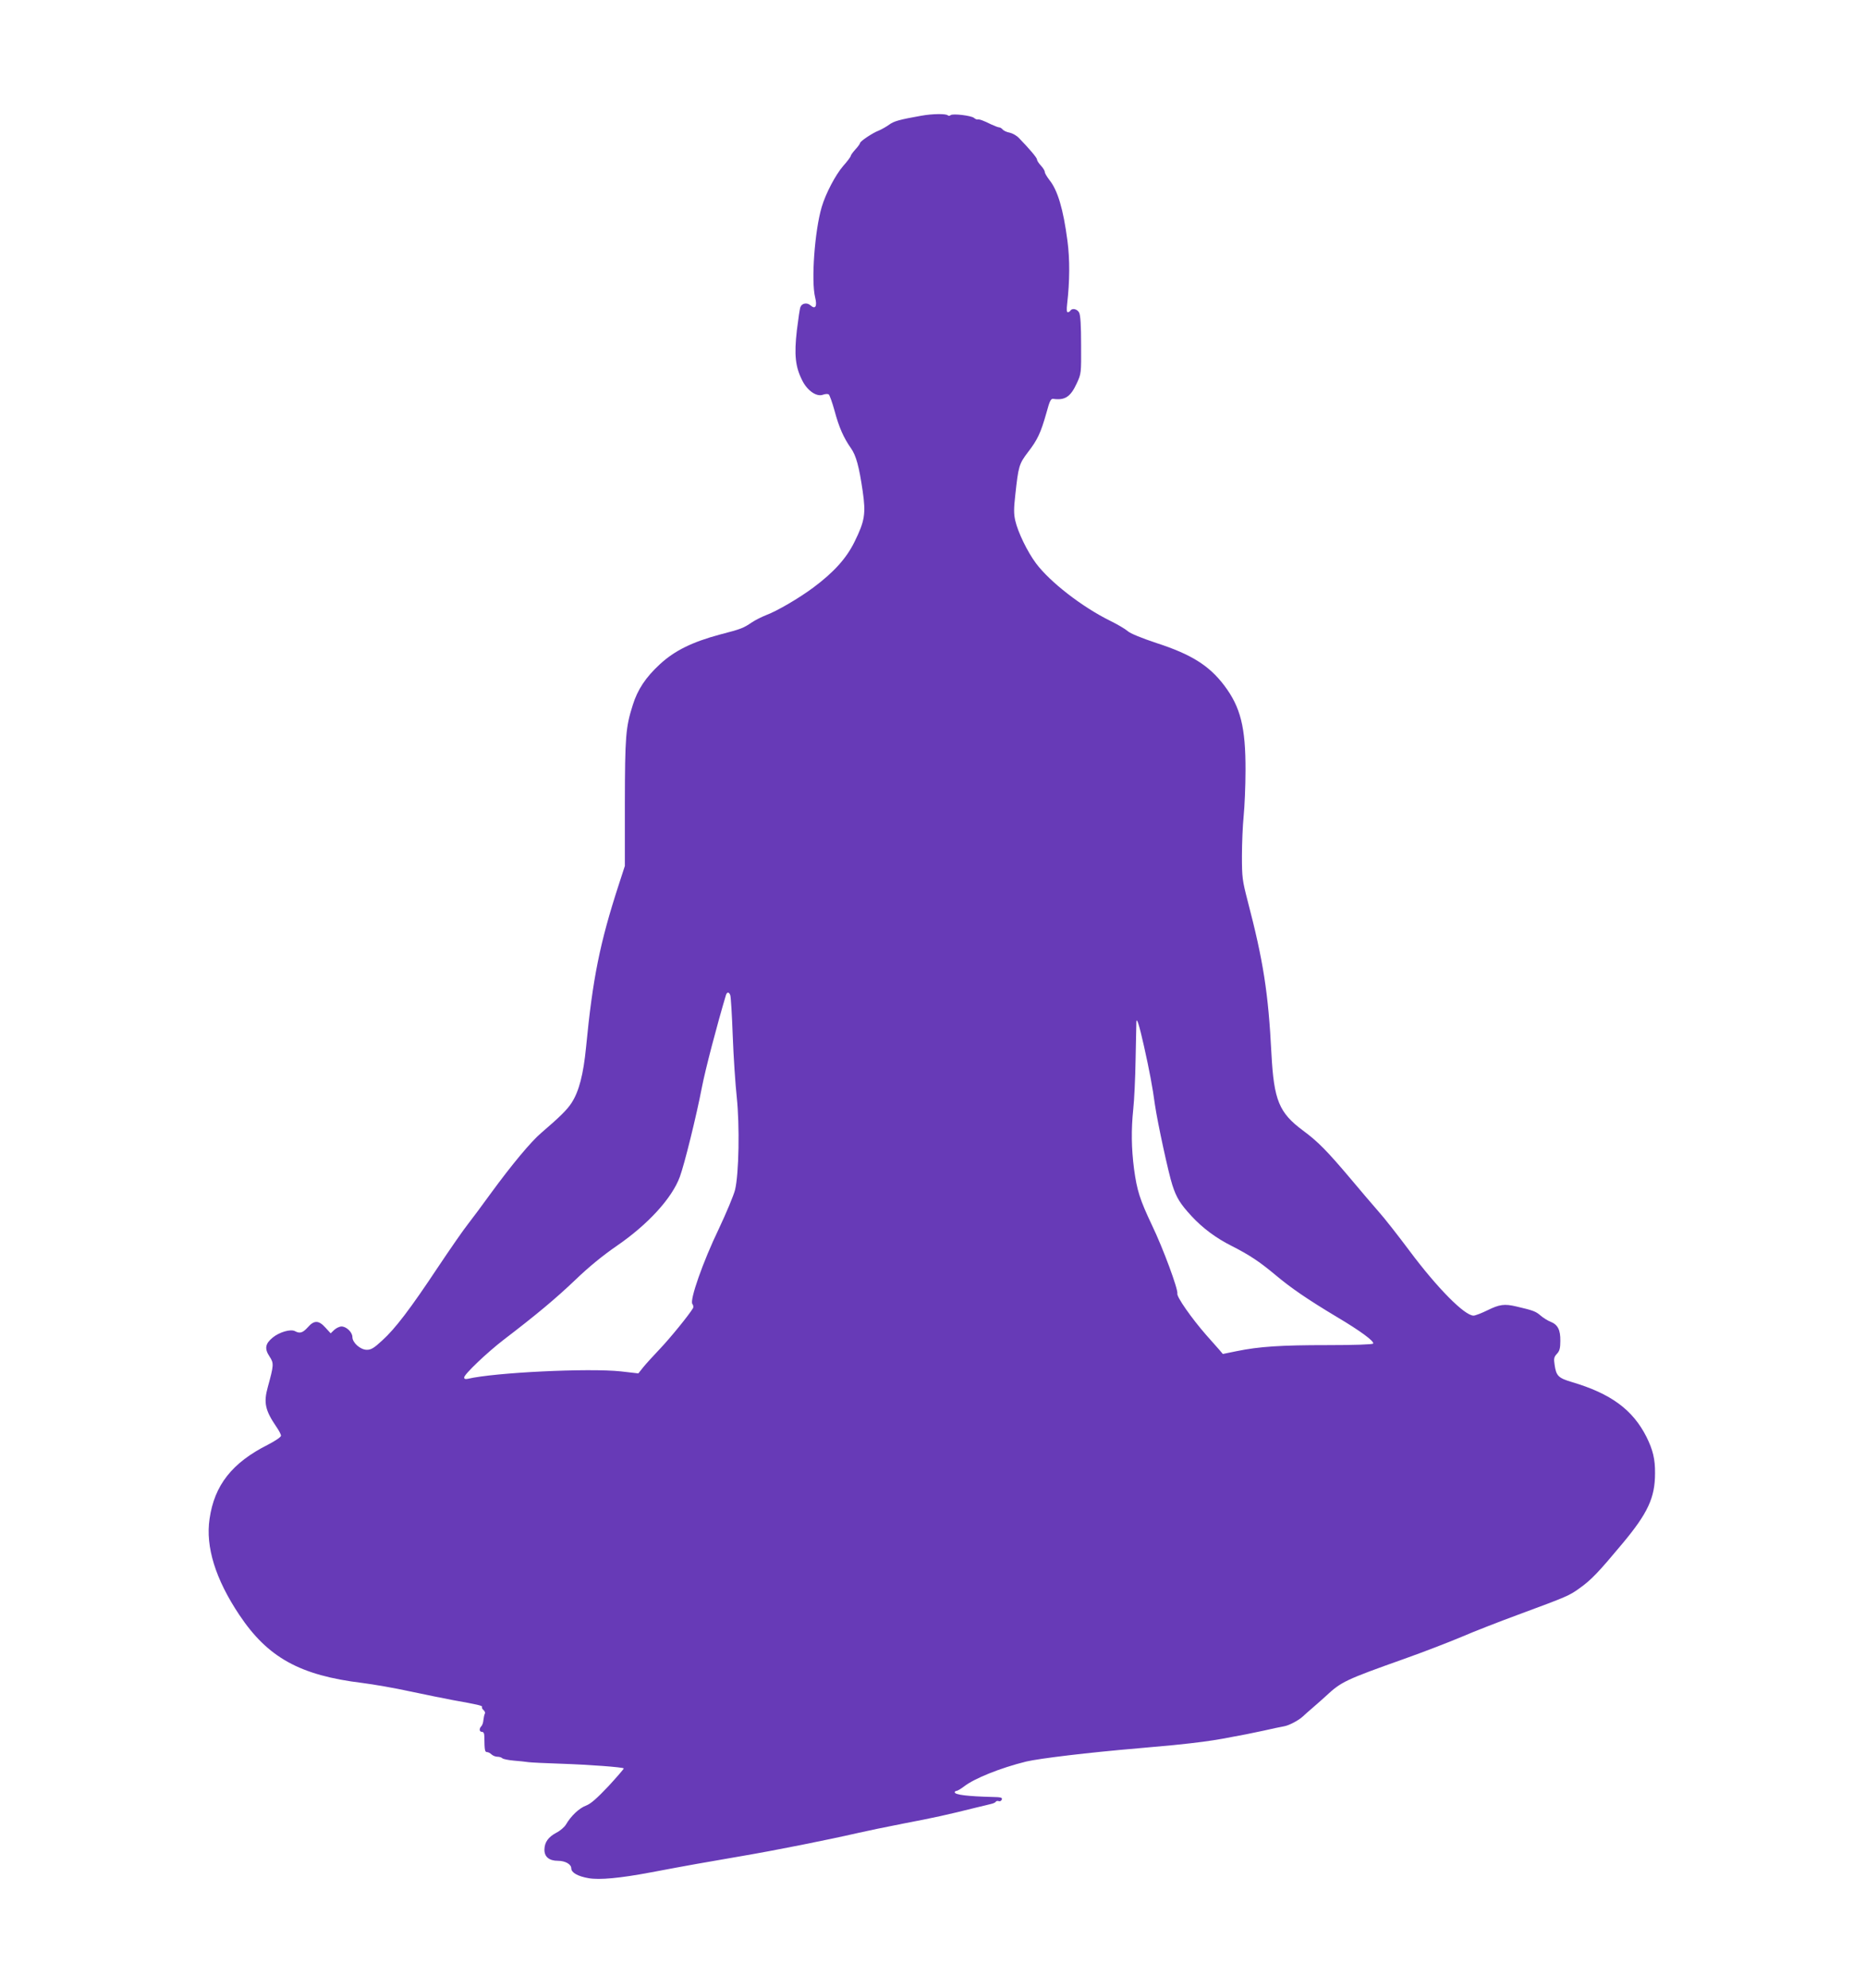 <?xml version="1.0" standalone="no"?>
<!DOCTYPE svg PUBLIC "-//W3C//DTD SVG 20010904//EN"
 "http://www.w3.org/TR/2001/REC-SVG-20010904/DTD/svg10.dtd">
<svg version="1.0" xmlns="http://www.w3.org/2000/svg"
 width="1202pt" height="1280pt" viewBox="0 0 1202 1280"
 preserveAspectRatio="xMidYMid meet">
<g transform="translate(0,1280) scale(0.1,-0.1)"
fill="#673ab7" stroke="none">
<path d="M5935 12055 c-141 -25 -177 -35 -208 -58 -18 -13 -48 -30 -67 -38
-40 -15 -120 -69 -120 -80 0 -4 -13 -23 -30 -41 -16 -18 -30 -37 -30 -42 0 -5
-22 -35 -49 -65 -49 -57 -112 -176 -138 -264 -45 -152 -69 -476 -42 -583 14
-56 1 -78 -30 -50 -22 20 -56 14 -65 -11 -4 -8 -14 -76 -23 -150 -18 -158 -10
-235 35 -323 33 -66 93 -107 134 -91 14 5 30 6 36 2 6 -4 23 -52 38 -106 28
-105 58 -173 105 -240 34 -48 53 -119 76 -277 21 -145 14 -192 -53 -327 -52
-106 -134 -196 -264 -293 -91 -68 -236 -153 -307 -179 -28 -11 -67 -31 -87
-44 -58 -39 -69 -44 -208 -80 -179 -48 -293 -104 -388 -192 -90 -83 -143 -162
-174 -262 -46 -145 -50 -201 -51 -631 l0 -405 -39 -120 c-122 -375 -168 -603
-211 -1048 -17 -173 -45 -283 -93 -357 -28 -44 -78 -93 -196 -194 -66 -56
-190 -205 -326 -391 -52 -72 -117 -159 -145 -195 -29 -36 -116 -162 -195 -280
-178 -268 -274 -394 -358 -470 -53 -49 -71 -60 -99 -60 -42 0 -93 46 -93 82 0
31 -39 68 -70 68 -13 0 -34 -10 -47 -22 l-23 -22 -34 37 c-43 48 -73 48 -113
2 -33 -36 -51 -42 -83 -25 -28 15 -100 -6 -143 -41 -49 -40 -54 -72 -21 -122
29 -44 28 -55 -11 -197 -28 -101 -17 -150 56 -257 16 -23 29 -48 29 -56 0 -9
-36 -33 -84 -58 -231 -116 -345 -261 -376 -477 -27 -180 38 -389 191 -618 184
-276 391 -390 793 -439 71 -9 211 -33 310 -55 100 -21 222 -46 271 -55 162
-29 195 -36 190 -45 -3 -4 2 -13 10 -20 8 -7 12 -17 8 -23 -3 -6 -7 -23 -9
-40 -1 -16 -7 -34 -13 -40 -16 -16 -14 -37 4 -37 10 0 15 -10 15 -32 1 -85 3
-98 17 -98 8 0 21 -7 29 -15 9 -8 25 -15 38 -15 12 0 26 -4 32 -10 5 -5 39
-12 74 -15 35 -3 78 -7 95 -10 16 -2 111 -7 210 -10 178 -6 395 -22 403 -30 2
-2 -42 -53 -98 -114 -76 -80 -114 -114 -146 -126 -43 -16 -96 -66 -128 -121
-10 -17 -38 -41 -62 -53 -52 -28 -76 -61 -77 -108 -1 -47 30 -73 87 -73 47 0
86 -22 86 -49 0 -27 42 -51 112 -63 71 -12 202 0 403 38 249 47 341 63 580
104 223 38 554 104 755 150 47 11 177 38 290 60 195 37 285 57 465 102 44 10
90 22 103 25 12 3 25 9 27 14 3 4 12 6 19 3 7 -3 16 2 19 10 5 13 -4 16 -61
17 -156 4 -242 14 -242 30 0 5 5 9 11 9 6 0 28 13 48 28 66 52 235 120 401
161 85 20 398 58 729 86 97 9 196 18 221 20 158 16 236 27 315 41 151 28 167
31 265 52 52 12 109 24 127 27 34 5 97 38 125 64 9 9 40 36 69 61 29 25 64 56
79 70 100 93 125 105 505 240 127 45 292 109 368 141 76 33 240 97 365 143
322 119 330 123 397 171 76 54 123 104 274 285 166 198 212 298 212 455 1 91
-14 151 -55 234 -89 176 -230 279 -480 353 -88 26 -102 40 -112 112 -6 39 -4
50 15 70 17 18 22 36 22 83 1 71 -16 105 -64 124 -18 7 -47 25 -64 40 -31 27
-49 33 -156 58 -76 18 -109 13 -184 -24 -39 -19 -80 -35 -91 -35 -58 0 -233
177 -411 415 -74 99 -164 214 -201 255 -36 41 -117 136 -179 210 -153 181
-211 240 -307 311 -155 115 -188 195 -204 495 -20 392 -52 597 -154 987 -33
128 -36 148 -36 285 0 81 5 197 11 257 6 61 12 193 12 295 1 278 -32 408 -137
547 -97 128 -211 200 -436 273 -96 32 -168 61 -186 77 -16 14 -67 44 -114 67
-179 88 -388 250 -477 370 -54 72 -116 199 -133 274 -10 43 -10 77 0 165 20
185 24 200 81 275 62 80 83 125 119 252 22 81 29 95 46 92 74 -10 110 13 150
100 29 63 29 64 28 248 0 125 -4 192 -13 208 -12 23 -45 30 -56 12 -3 -5 -11
-10 -17 -10 -7 0 -8 18 -4 53 17 146 18 286 2 407 -27 205 -63 325 -116 391
-16 21 -30 44 -30 52 0 8 -11 26 -25 41 -14 15 -25 32 -25 39 0 11 -47 67
-117 139 -14 15 -41 30 -59 34 -18 3 -38 12 -45 20 -6 8 -17 14 -23 14 -6 0
-29 9 -51 19 -50 25 -78 35 -89 32 -4 -1 -14 3 -22 10 -18 15 -136 29 -150 18
-6 -5 -14 -6 -18 -2 -11 12 -99 11 -171 -2z m-1231 -5662 c4 -9 11 -127 16
-262 5 -135 17 -313 26 -396 19 -181 14 -491 -11 -595 -9 -36 -56 -148 -104
-250 -103 -213 -190 -462 -171 -485 6 -8 8 -20 4 -27 -25 -43 -149 -195 -214
-263 -42 -44 -90 -97 -107 -118 l-31 -39 -113 13 c-207 22 -813 -7 -986 -48
-16 -3 -23 -1 -23 9 0 20 148 161 255 243 212 162 335 265 460 384 87 84 178
158 268 220 201 138 355 306 406 444 30 81 107 393 142 575 23 119 97 400 155
595 7 22 20 22 28 0z m2665 -328 c35 -157 55 -262 71 -380 17 -115 87 -439
112 -515 26 -81 51 -121 123 -199 73 -79 160 -143 260 -193 112 -57 176 -99
278 -184 101 -85 207 -158 399 -273 152 -90 242 -157 233 -171 -4 -6 -122 -10
-294 -10 -300 0 -440 -9 -586 -39 l-88 -18 -22 26 c-13 14 -51 58 -85 96 -93
106 -192 247 -186 267 6 26 -92 292 -163 439 -79 167 -97 224 -116 363 -17
134 -19 250 -5 386 6 52 13 196 15 320 3 124 5 232 5 240 1 36 19 -21 49 -155z"/>
</g>
</svg>
